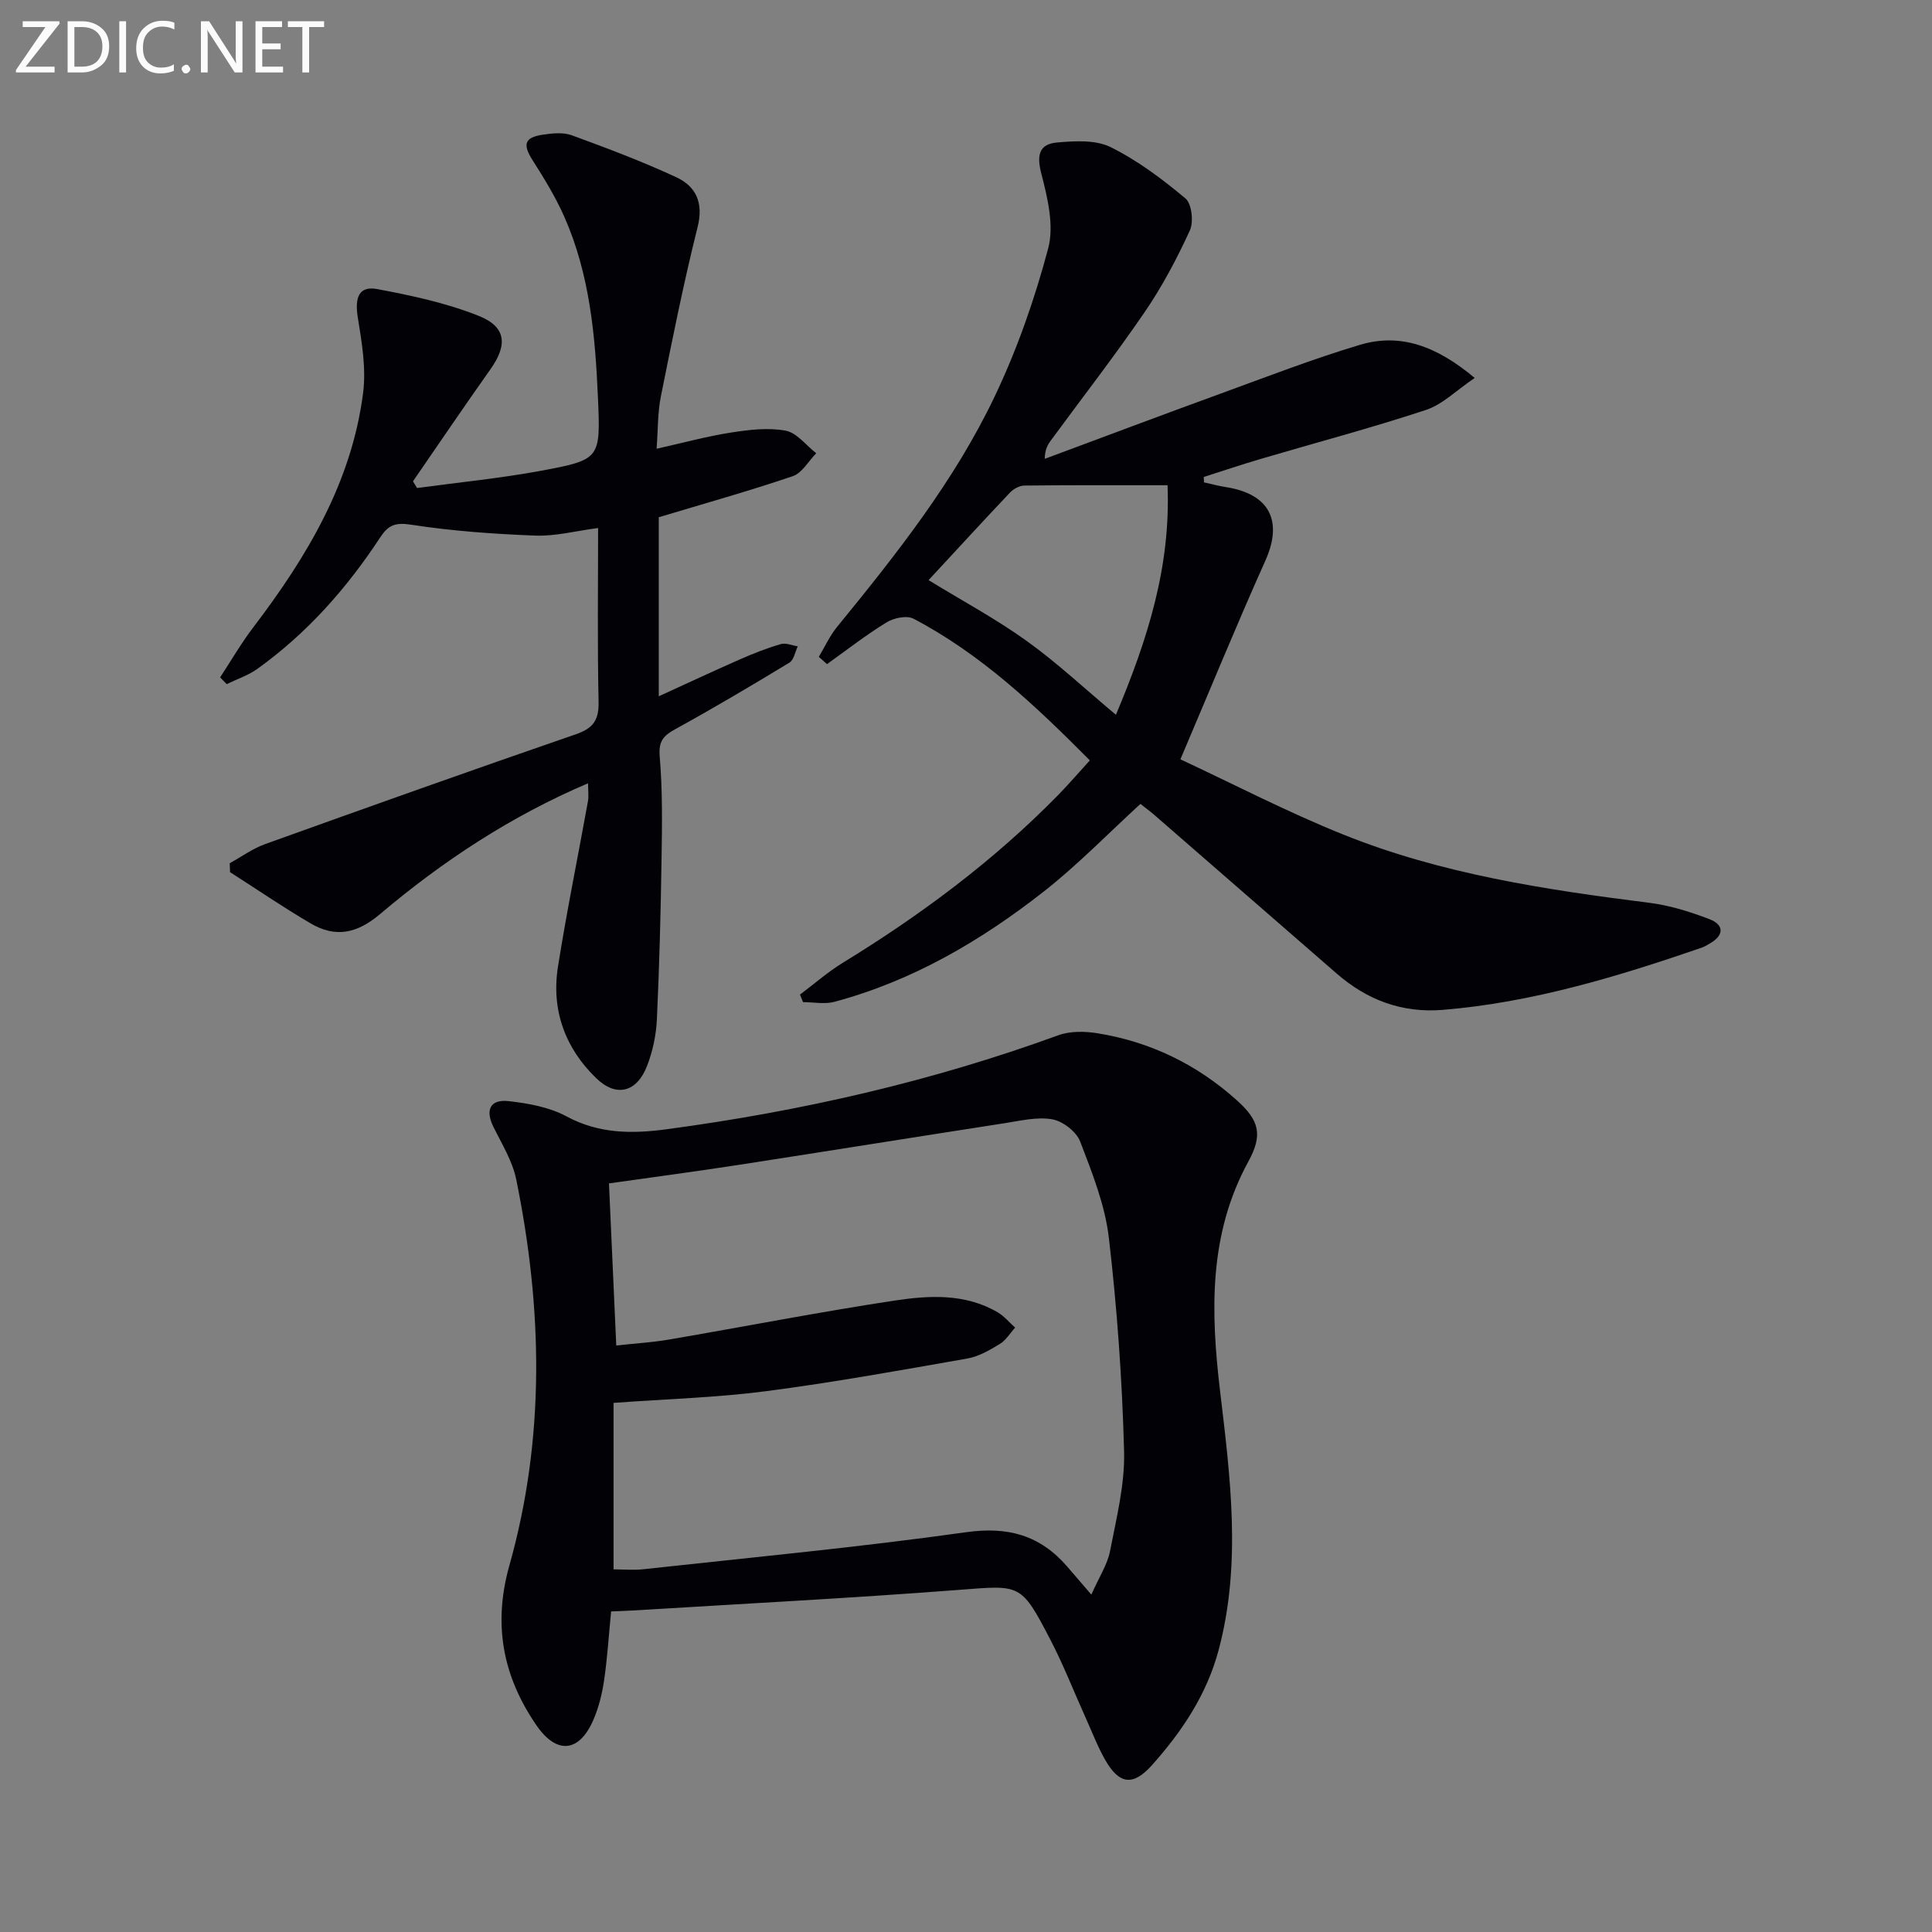 <svg enable-background="new 0 0 400 400" viewBox="0 0 400 400" xmlns="http://www.w3.org/2000/svg"><rect x="0" y="0" width="400" height="400" fill="#808080" stroke="none"/><path d="m126.52 333.63c-.49 5.07-.78 9.7-1.45 14.28-.41 2.76-1.1 5.57-2.2 8.13-2.93 6.8-7.6 7.26-11.79 1.19-6.97-10.13-9.06-20.89-5.62-33.11 7.45-26.43 6.87-53.21 1.42-79.93-.77-3.78-2.96-7.32-4.71-10.85-1.74-3.5-.73-5.8 3.16-5.36 4.07.46 8.4 1.24 11.93 3.14 6.71 3.62 13.51 3.65 20.69 2.69 27.72-3.71 54.84-9.87 81.16-19.47 2.45-.89 5.5-.84 8.14-.41 10.93 1.77 20.56 6.45 28.81 13.86 4.63 4.16 5.46 7.1 2.4 12.69-8.29 15.15-7.79 31.26-5.85 47.59 2.12 17.85 4.44 35.69-.29 53.5-2.45 9.23-7.6 16.93-13.84 23.91-3.92 4.38-6.79 3.96-9.69-1.16-1.55-2.74-2.68-5.71-3.98-8.59-2.45-5.44-4.63-11.03-7.38-16.32-6.08-11.7-6.16-11.22-18.94-10.24-22.37 1.72-44.78 2.87-67.17 4.25-1.64.09-3.27.14-4.8.21zm1.07-55.06c4.11-.45 7.58-.65 10.98-1.24 15.53-2.66 31.01-5.69 46.58-8.05 7.19-1.09 14.66-1.53 21.41 2.42 1.35.79 2.41 2.1 3.61 3.17-1.05 1.15-1.9 2.62-3.18 3.39-2.09 1.27-4.37 2.6-6.73 3.01-13.88 2.44-27.76 4.95-41.73 6.77-10.15 1.32-20.44 1.6-31.5 2.41v34.47c1.92 0 4.09.2 6.21-.03 22.27-2.44 44.59-4.54 66.76-7.66 8.73-1.23 15.34.63 20.94 7.1 1.46 1.68 2.9 3.38 5.01 5.82 1.62-3.66 3.34-6.24 3.88-9.05 1.32-6.82 3.08-13.78 2.9-20.63-.39-14.75-1.44-29.52-3.15-44.17-.79-6.8-3.45-13.47-5.94-19.95-.78-2.04-3.56-4.2-5.74-4.6-3.14-.57-6.59.28-9.86.79-18.36 2.84-36.71 5.79-55.07 8.63-8.83 1.36-17.69 2.54-26.89 3.84.5 11.14 1 22.17 1.51 33.56z" fill="#010106"/><path d="m249.27 99.87c1.49.33 2.97.73 4.48.97 9.1 1.4 11.91 7 8.24 15.21-5.9 13.17-11.37 26.52-17.6 41.16 10.9 5.08 22.05 10.88 33.66 15.55 20.32 8.18 41.84 11.44 63.45 14.16 4.22.53 8.42 1.85 12.42 3.38 2.96 1.14 3.14 3.25.14 5.01-.57.33-1.15.69-1.78.91-17.43 5.99-35.02 11.33-53.53 12.86-8.48.7-15.7-2.04-22.01-7.52-12.56-10.91-25.1-21.84-37.66-32.76-.99-.86-2.06-1.65-2.96-2.36-6.73 6.16-12.98 12.61-19.98 18.11-13.02 10.22-27.2 18.52-43.36 22.86-2.03.55-4.34.07-6.52.07-.21-.52-.42-1.04-.63-1.56 2.96-2.22 5.76-4.69 8.9-6.61 16.1-9.86 31.14-21.06 44.4-34.55 2.2-2.24 4.25-4.64 6.71-7.33-11.21-11.28-22.51-22-36.52-29.34-1.38-.72-4.07-.16-5.56.76-4.28 2.62-8.25 5.73-12.34 8.65-.56-.5-1.12-1-1.69-1.51 1.24-2.07 2.26-4.34 3.77-6.19 12.23-14.97 24.26-30.15 32.61-47.66 4.68-9.8 8.32-20.23 11.11-30.73 1.25-4.72-.13-10.45-1.42-15.44-.99-3.82-.5-6.14 3.26-6.47 3.68-.32 7.97-.58 11.08.96 5.58 2.76 10.7 6.61 15.5 10.63 1.31 1.1 1.72 4.86.9 6.64-2.69 5.85-5.74 11.62-9.37 16.92-6.2 9.06-12.94 17.74-19.44 26.59-.65.89-1.19 1.86-1.23 3.76 12.06-4.48 24.1-9.02 36.18-13.42 9.64-3.51 19.24-7.24 29.06-10.18 8.42-2.52 15.93.27 23.78 6.85-3.78 2.55-6.65 5.49-10.11 6.63-11.32 3.74-22.87 6.79-34.31 10.17-3.91 1.15-7.78 2.46-11.67 3.7.01.4.02.76.04 1.12zm-57.02 20.24c7.19 4.4 14.06 8.09 20.34 12.61 6.27 4.5 11.94 9.83 18.45 15.27 6.62-15.75 11.36-30.71 10.69-47.53-10.19 0-19.93-.04-29.67.07-1 .01-2.24.7-2.96 1.46-5.71 6.03-11.32 12.16-16.85 18.12z" fill="#010106"/><path d="m121.75 162.17c-15.95 6.79-30.08 16.1-43.04 27.06-4.83 4.09-9.26 4.96-14.4 1.95-5.68-3.33-11.13-7.06-16.68-10.61-.02-.62-.05-1.23-.07-1.85 2.45-1.34 4.76-3.04 7.36-3.97 21.4-7.69 42.81-15.32 64.31-22.73 3.6-1.24 4.78-2.93 4.7-6.72-.26-11.8-.1-23.61-.1-35.98-4.63.6-8.84 1.73-13 1.57-8.6-.33-17.24-.95-25.74-2.26-3.28-.51-4.71.1-6.38 2.64-6.9 10.52-15.15 19.84-25.42 27.21-1.9 1.36-4.23 2.12-6.36 3.16-.45-.46-.91-.92-1.36-1.39 2.27-3.45 4.35-7.06 6.85-10.34 11.09-14.57 20.39-30.04 22.76-48.58.65-5.08-.27-10.46-1.1-15.61-.67-4.14.24-6.57 4.01-5.87 7.12 1.33 14.34 2.88 21.03 5.55 5.74 2.29 5.97 6.04 2.43 11.04-5.43 7.67-10.71 15.46-16.05 23.21.28.46.57.92.85 1.39 8.59-1.17 17.24-2.01 25.76-3.59 12.21-2.28 12.23-2.51 11.69-15.07-.55-12.82-1.69-25.57-6.96-37.49-1.8-4.07-4.15-7.92-6.55-11.68-2.11-3.31-1.75-4.76 2.14-5.33 1.94-.29 4.16-.52 5.93.12 7.3 2.67 14.59 5.42 21.63 8.68 4.11 1.91 5.71 5.28 4.44 10.33-2.9 11.59-5.25 23.32-7.6 35.04-.68 3.37-.59 6.89-.89 10.86 5.49-1.23 10.36-2.56 15.32-3.34 3.74-.59 7.72-1.08 11.37-.41 2.33.42 4.25 3.04 6.36 4.68-1.6 1.63-2.92 4.08-4.84 4.74-9.06 3.08-18.29 5.66-27.76 8.51v37.07c5.85-2.67 11.34-5.24 16.89-7.68 2.73-1.2 5.53-2.3 8.39-3.13 1.03-.3 2.32.29 3.5.47-.56 1.15-.81 2.81-1.73 3.37-7.81 4.74-15.68 9.4-23.69 13.81-2.51 1.38-3.43 2.55-3.16 5.69.59 6.95.49 13.97.38 20.95-.17 11.14-.45 22.29-.97 33.41-.15 3.25-.86 6.62-2.04 9.65-2.13 5.47-6.37 6.55-10.53 2.52-6.45-6.24-9.32-14.14-7.91-23.06 1.81-11.46 4.15-22.84 6.21-34.27.19-1.09.02-2.26.02-3.72z" fill="#010106"/><g fill="#fafbfa"><path d="m12.4 4.8-7.1 9h6v1.2h-8v-.5l6.1-8.9h-4.7v-1.2h7.6v.4z"/><path d="m14 14v-9.6h3c1.6 0 2.9.5 4 1.4s1.6 2.2 1.6 3.8-.5 3-1.6 3.9-2.4 1.5-4 1.5h-3zm1.4-8.4v8.2h1.6c1.3 0 2.4-.4 3.1-1.1s1.1-1.8 1.1-3.1-.4-2.3-1.2-3-1.8-1-3.1-1z"/><path d="m26.1 4.4v10.6h-1.4v-10.6z"/><path d="m36.1 14.6c-.8.4-1.8.6-2.9.6-1.5 0-2.7-.5-3.6-1.4s-1.4-2.2-1.4-3.8c0-1.7.5-3.1 1.5-4.1s2.3-1.6 3.9-1.6c1 0 1.8.1 2.5.4v1.4c-.8-.4-1.6-.6-2.5-.6-1.2 0-2.1.4-2.9 1.2s-1.1 1.8-1.1 3.2c0 1.3.3 2.3 1 3s1.6 1.1 2.7 1.1c1 0 2-.2 2.7-.7v1.3z"/><path d="m37.6 14.3c0-.2.1-.5.3-.6s.4-.3.6-.3c.3 0 .5.1.6.3s.3.4.3.6-.1.4-.3.6-.4.3-.6.3c-.3 0-.5-.1-.6-.3s-.3-.4-.3-.6z"/><path d="m50.2 15h-1.6l-5.3-8.2c-.2-.2-.3-.5-.4-.7 0 .2.1.7.1 1.5v7.4h-1.4v-10.6h1.7l5.2 8.1c.2.4.4.6.4.7 0-.3-.1-.8-.1-1.5v-7.3h1.4z"/><path d="m58.6 15h-5.7v-10.6h5.5v1.2h-4.1v3.4h3.8v1.2h-3.8v3.6h4.3z"/><path d="m67.1 5.6h-3.1v9.4h-1.4v-9.4h-3v-1.2h7.5z"/></g></svg>
